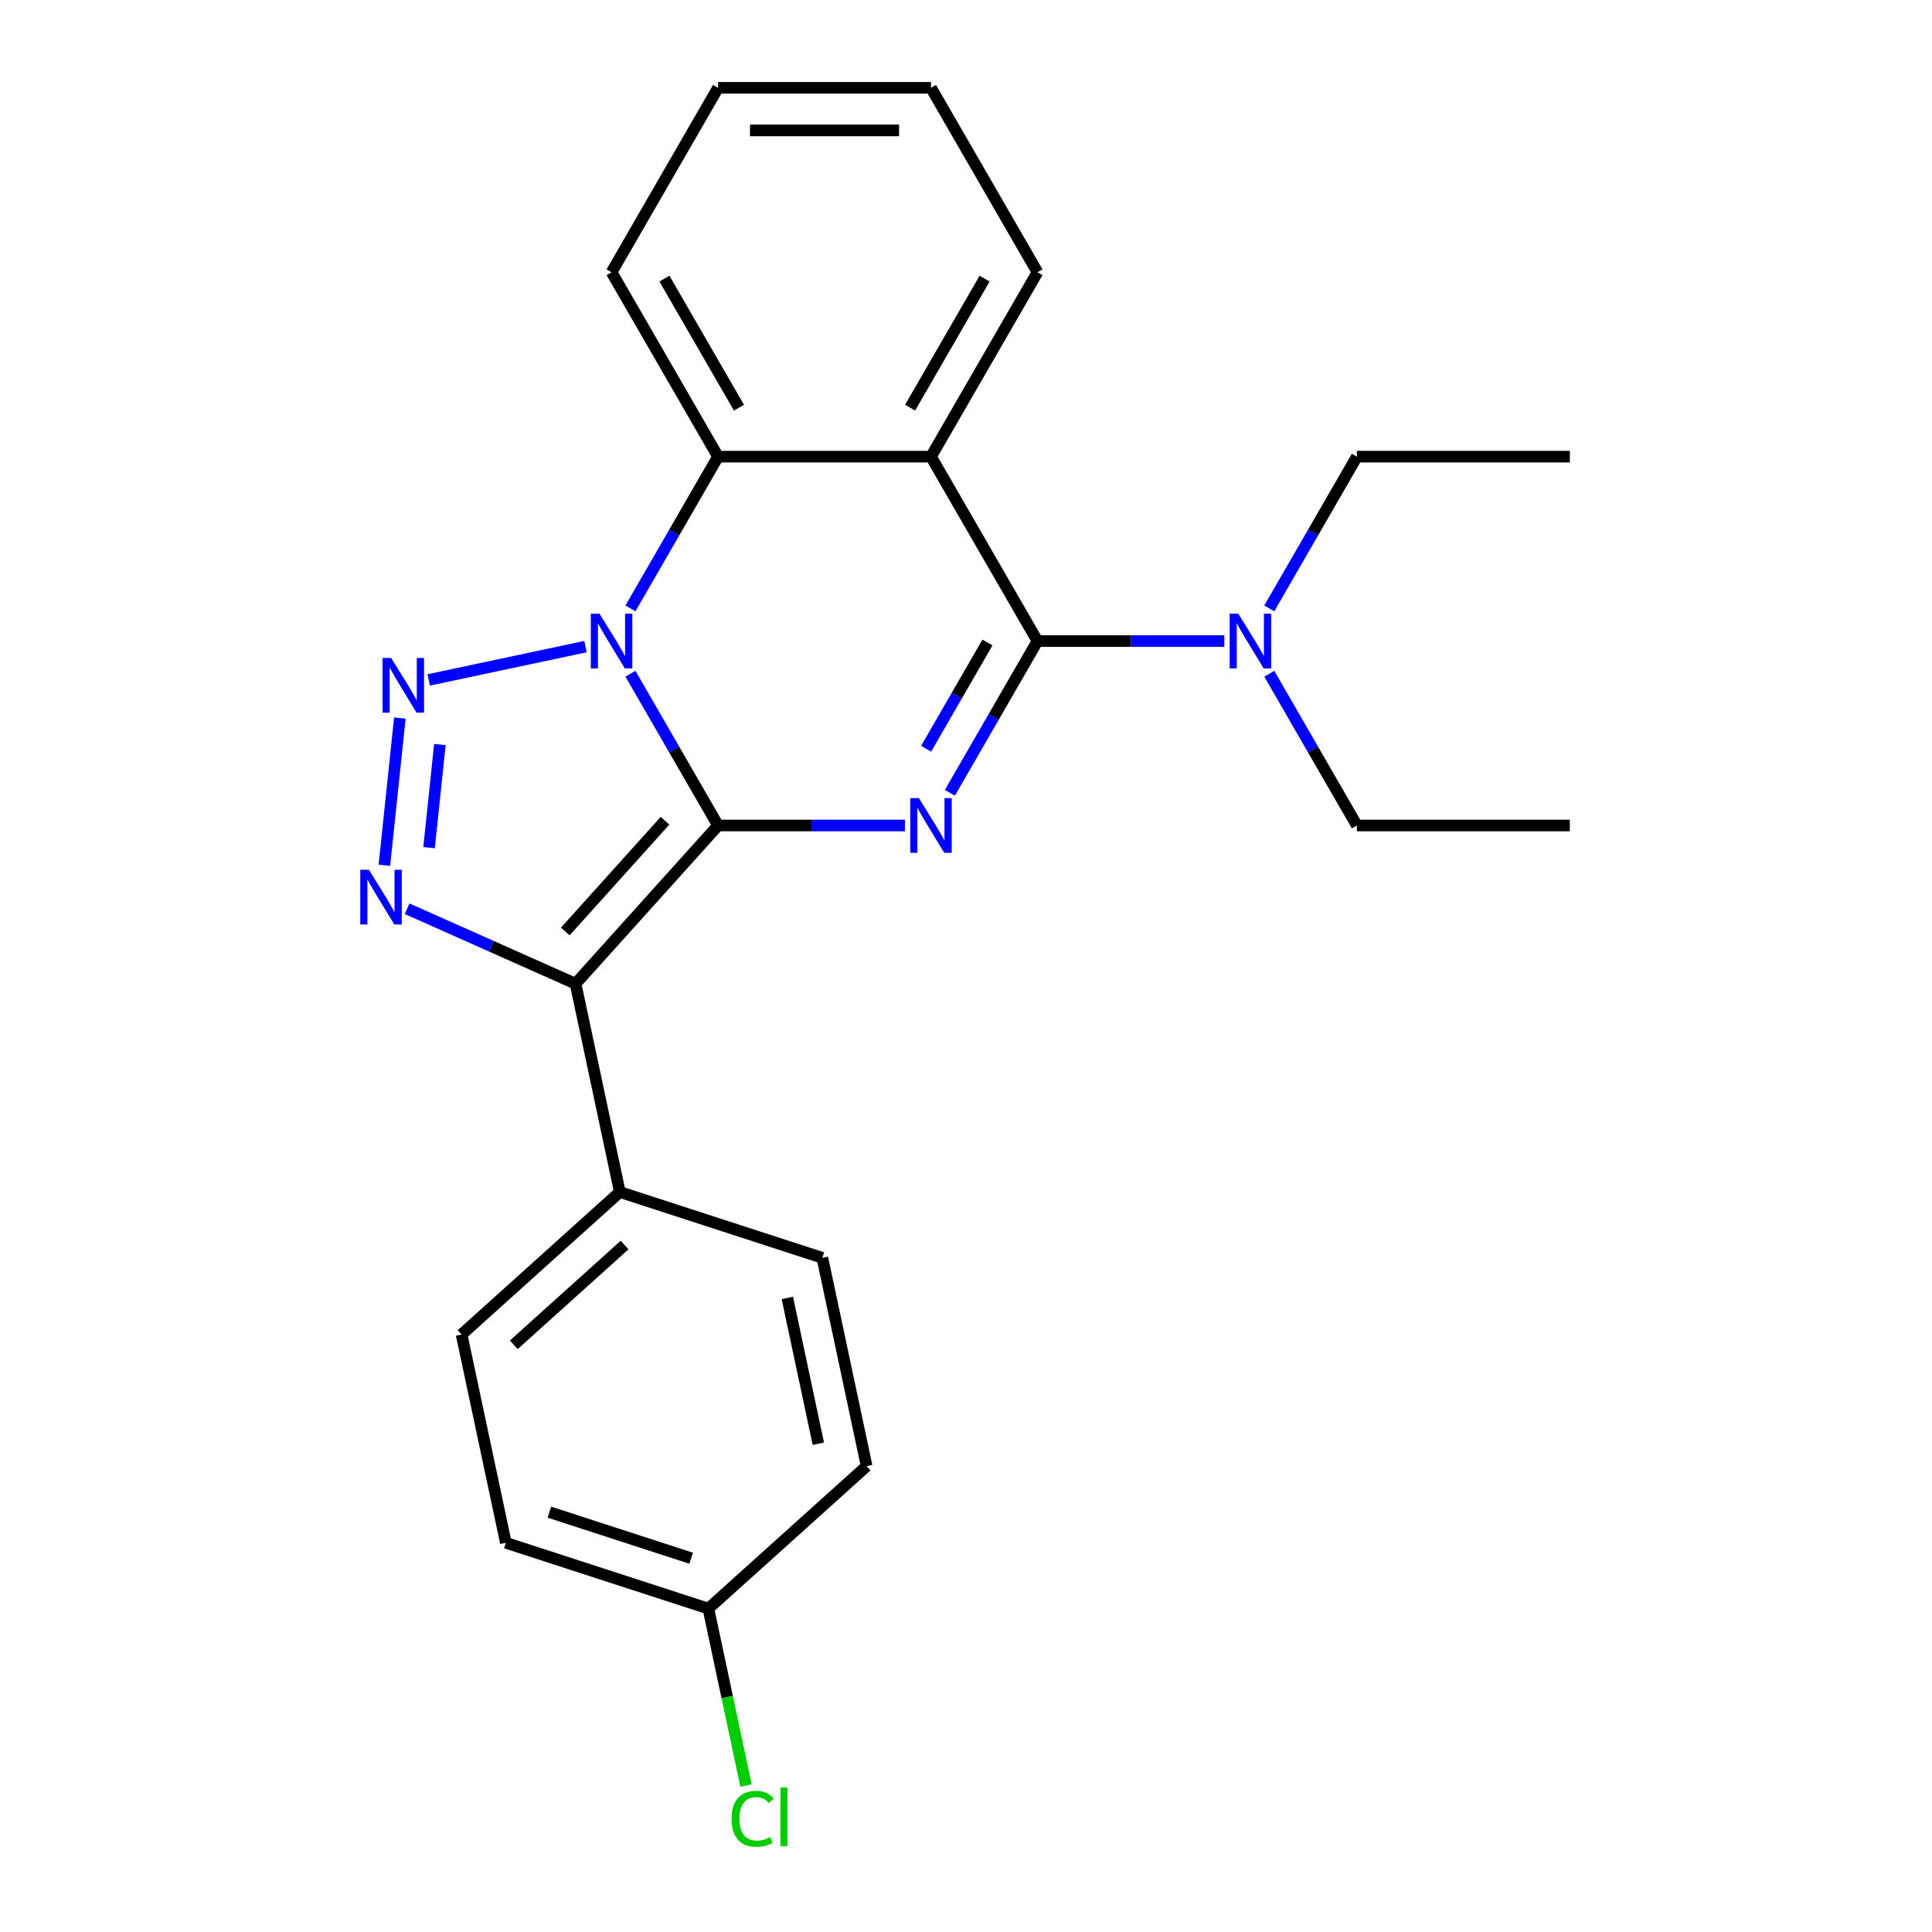 <?xml version='1.0' encoding='iso-8859-1'?>
<svg version='1.1' baseProfile='full'
              xmlns='http://www.w3.org/2000/svg'
                      xmlns:rdkit='http://www.rdkit.org/xml'
                      xmlns:xlink='http://www.w3.org/1999/xlink'
                  xml:space='preserve'
width='1000px' height='1000px' viewBox='0 0 1000 1000'>
<!-- END OF HEADER -->
<rect style='opacity:1.0;fill:#FFFFFF;stroke:none' width='1000' height='1000' x='0' y='0'> </rect>
<path class='bond-0' d='M 371.662,427.267 L 348.99,387.998' style='fill:none;fill-rule:evenodd;stroke:#000000;stroke-width:6px;stroke-linecap:butt;stroke-linejoin:miter;stroke-opacity:1' />
<path class='bond-0' d='M 348.99,387.998 L 326.318,348.73' style='fill:none;fill-rule:evenodd;stroke:#0000FF;stroke-width:6px;stroke-linecap:butt;stroke-linejoin:miter;stroke-opacity:1' />
<path class='bond-1' d='M 371.662,427.267 L 420.024,427.267' style='fill:none;fill-rule:evenodd;stroke:#000000;stroke-width:6px;stroke-linecap:butt;stroke-linejoin:miter;stroke-opacity:1' />
<path class='bond-1' d='M 420.024,427.267 L 468.386,427.267' style='fill:none;fill-rule:evenodd;stroke:#0000FF;stroke-width:6px;stroke-linecap:butt;stroke-linejoin:miter;stroke-opacity:1' />
<path class='bond-2' d='M 371.662,427.267 L 297.911,509.177' style='fill:none;fill-rule:evenodd;stroke:#000000;stroke-width:6px;stroke-linecap:butt;stroke-linejoin:miter;stroke-opacity:1' />
<path class='bond-2' d='M 344.218,424.803 L 292.592,482.14' style='fill:none;fill-rule:evenodd;stroke:#000000;stroke-width:6px;stroke-linecap:butt;stroke-linejoin:miter;stroke-opacity:1' />
<path class='bond-3' d='M 303.057,334.683 L 221.892,351.935' style='fill:none;fill-rule:evenodd;stroke:#0000FF;stroke-width:6px;stroke-linecap:butt;stroke-linejoin:miter;stroke-opacity:1' />
<path class='bond-7' d='M 326.318,314.899 L 348.99,275.63' style='fill:none;fill-rule:evenodd;stroke:#0000FF;stroke-width:6px;stroke-linecap:butt;stroke-linejoin:miter;stroke-opacity:1' />
<path class='bond-7' d='M 348.99,275.63 L 371.662,236.361' style='fill:none;fill-rule:evenodd;stroke:#000000;stroke-width:6px;stroke-linecap:butt;stroke-linejoin:miter;stroke-opacity:1' />
<path class='bond-4' d='M 491.648,410.352 L 514.32,371.083' style='fill:none;fill-rule:evenodd;stroke:#0000FF;stroke-width:6px;stroke-linecap:butt;stroke-linejoin:miter;stroke-opacity:1' />
<path class='bond-4' d='M 514.32,371.083 L 536.992,331.814' style='fill:none;fill-rule:evenodd;stroke:#000000;stroke-width:6px;stroke-linecap:butt;stroke-linejoin:miter;stroke-opacity:1' />
<path class='bond-4' d='M 479.359,387.549 L 495.229,360.061' style='fill:none;fill-rule:evenodd;stroke:#0000FF;stroke-width:6px;stroke-linecap:butt;stroke-linejoin:miter;stroke-opacity:1' />
<path class='bond-4' d='M 495.229,360.061 L 511.1,332.573' style='fill:none;fill-rule:evenodd;stroke:#000000;stroke-width:6px;stroke-linecap:butt;stroke-linejoin:miter;stroke-opacity:1' />
<path class='bond-5' d='M 297.911,509.177 L 254.313,489.766' style='fill:none;fill-rule:evenodd;stroke:#000000;stroke-width:6px;stroke-linecap:butt;stroke-linejoin:miter;stroke-opacity:1' />
<path class='bond-5' d='M 254.313,489.766 L 210.715,470.355' style='fill:none;fill-rule:evenodd;stroke:#0000FF;stroke-width:6px;stroke-linecap:butt;stroke-linejoin:miter;stroke-opacity:1' />
<path class='bond-8' d='M 297.911,509.177 L 320.827,616.988' style='fill:none;fill-rule:evenodd;stroke:#000000;stroke-width:6px;stroke-linecap:butt;stroke-linejoin:miter;stroke-opacity:1' />
<path class='bond-24' d='M 206.963,371.646 L 198.953,447.856' style='fill:none;fill-rule:evenodd;stroke:#0000FF;stroke-width:6px;stroke-linecap:butt;stroke-linejoin:miter;stroke-opacity:1' />
<path class='bond-24' d='M 227.685,385.381 L 222.078,438.728' style='fill:none;fill-rule:evenodd;stroke:#0000FF;stroke-width:6px;stroke-linecap:butt;stroke-linejoin:miter;stroke-opacity:1' />
<path class='bond-6' d='M 536.992,331.814 L 481.882,236.361' style='fill:none;fill-rule:evenodd;stroke:#000000;stroke-width:6px;stroke-linecap:butt;stroke-linejoin:miter;stroke-opacity:1' />
<path class='bond-9' d='M 536.992,331.814 L 585.354,331.814' style='fill:none;fill-rule:evenodd;stroke:#000000;stroke-width:6px;stroke-linecap:butt;stroke-linejoin:miter;stroke-opacity:1' />
<path class='bond-9' d='M 585.354,331.814 L 633.716,331.814' style='fill:none;fill-rule:evenodd;stroke:#0000FF;stroke-width:6px;stroke-linecap:butt;stroke-linejoin:miter;stroke-opacity:1' />
<path class='bond-12' d='M 481.882,236.361 L 536.992,140.908' style='fill:none;fill-rule:evenodd;stroke:#000000;stroke-width:6px;stroke-linecap:butt;stroke-linejoin:miter;stroke-opacity:1' />
<path class='bond-12' d='M 471.058,211.021 L 509.635,144.204' style='fill:none;fill-rule:evenodd;stroke:#000000;stroke-width:6px;stroke-linecap:butt;stroke-linejoin:miter;stroke-opacity:1' />
<path class='bond-25' d='M 481.882,236.361 L 371.662,236.361' style='fill:none;fill-rule:evenodd;stroke:#000000;stroke-width:6px;stroke-linecap:butt;stroke-linejoin:miter;stroke-opacity:1' />
<path class='bond-17' d='M 371.662,236.361 L 316.552,140.908' style='fill:none;fill-rule:evenodd;stroke:#000000;stroke-width:6px;stroke-linecap:butt;stroke-linejoin:miter;stroke-opacity:1' />
<path class='bond-17' d='M 382.486,211.021 L 343.909,144.204' style='fill:none;fill-rule:evenodd;stroke:#000000;stroke-width:6px;stroke-linecap:butt;stroke-linejoin:miter;stroke-opacity:1' />
<path class='bond-10' d='M 320.827,616.988 L 238.917,690.739' style='fill:none;fill-rule:evenodd;stroke:#000000;stroke-width:6px;stroke-linecap:butt;stroke-linejoin:miter;stroke-opacity:1' />
<path class='bond-10' d='M 323.291,644.432 L 265.954,696.058' style='fill:none;fill-rule:evenodd;stroke:#000000;stroke-width:6px;stroke-linecap:butt;stroke-linejoin:miter;stroke-opacity:1' />
<path class='bond-11' d='M 320.827,616.988 L 425.652,651.048' style='fill:none;fill-rule:evenodd;stroke:#000000;stroke-width:6px;stroke-linecap:butt;stroke-linejoin:miter;stroke-opacity:1' />
<path class='bond-18' d='M 656.978,348.73 L 679.65,387.998' style='fill:none;fill-rule:evenodd;stroke:#0000FF;stroke-width:6px;stroke-linecap:butt;stroke-linejoin:miter;stroke-opacity:1' />
<path class='bond-18' d='M 679.65,387.998 L 702.322,427.267' style='fill:none;fill-rule:evenodd;stroke:#000000;stroke-width:6px;stroke-linecap:butt;stroke-linejoin:miter;stroke-opacity:1' />
<path class='bond-19' d='M 656.978,314.899 L 679.65,275.63' style='fill:none;fill-rule:evenodd;stroke:#0000FF;stroke-width:6px;stroke-linecap:butt;stroke-linejoin:miter;stroke-opacity:1' />
<path class='bond-19' d='M 679.65,275.63 L 702.322,236.361' style='fill:none;fill-rule:evenodd;stroke:#000000;stroke-width:6px;stroke-linecap:butt;stroke-linejoin:miter;stroke-opacity:1' />
<path class='bond-14' d='M 238.917,690.739 L 261.833,798.55' style='fill:none;fill-rule:evenodd;stroke:#000000;stroke-width:6px;stroke-linecap:butt;stroke-linejoin:miter;stroke-opacity:1' />
<path class='bond-15' d='M 425.652,651.048 L 448.568,758.859' style='fill:none;fill-rule:evenodd;stroke:#000000;stroke-width:6px;stroke-linecap:butt;stroke-linejoin:miter;stroke-opacity:1' />
<path class='bond-15' d='M 407.527,671.802 L 423.568,747.27' style='fill:none;fill-rule:evenodd;stroke:#000000;stroke-width:6px;stroke-linecap:butt;stroke-linejoin:miter;stroke-opacity:1' />
<path class='bond-20' d='M 536.992,140.908 L 481.882,45.455' style='fill:none;fill-rule:evenodd;stroke:#000000;stroke-width:6px;stroke-linecap:butt;stroke-linejoin:miter;stroke-opacity:1' />
<path class='bond-13' d='M 366.659,832.61 L 448.568,758.859' style='fill:none;fill-rule:evenodd;stroke:#000000;stroke-width:6px;stroke-linecap:butt;stroke-linejoin:miter;stroke-opacity:1' />
<path class='bond-16' d='M 366.659,832.61 L 376.393,878.408' style='fill:none;fill-rule:evenodd;stroke:#000000;stroke-width:6px;stroke-linecap:butt;stroke-linejoin:miter;stroke-opacity:1' />
<path class='bond-16' d='M 376.393,878.408 L 386.128,924.206' style='fill:none;fill-rule:evenodd;stroke:#00CC00;stroke-width:6px;stroke-linecap:butt;stroke-linejoin:miter;stroke-opacity:1' />
<path class='bond-26' d='M 366.659,832.61 L 261.833,798.55' style='fill:none;fill-rule:evenodd;stroke:#000000;stroke-width:6px;stroke-linecap:butt;stroke-linejoin:miter;stroke-opacity:1' />
<path class='bond-26' d='M 357.747,806.536 L 284.369,782.694' style='fill:none;fill-rule:evenodd;stroke:#000000;stroke-width:6px;stroke-linecap:butt;stroke-linejoin:miter;stroke-opacity:1' />
<path class='bond-23' d='M 316.552,140.908 L 371.662,45.455' style='fill:none;fill-rule:evenodd;stroke:#000000;stroke-width:6px;stroke-linecap:butt;stroke-linejoin:miter;stroke-opacity:1' />
<path class='bond-21' d='M 702.322,427.267 L 812.541,427.267' style='fill:none;fill-rule:evenodd;stroke:#000000;stroke-width:6px;stroke-linecap:butt;stroke-linejoin:miter;stroke-opacity:1' />
<path class='bond-22' d='M 702.322,236.361 L 812.541,236.361' style='fill:none;fill-rule:evenodd;stroke:#000000;stroke-width:6px;stroke-linecap:butt;stroke-linejoin:miter;stroke-opacity:1' />
<path class='bond-27' d='M 481.882,45.455 L 371.662,45.455' style='fill:none;fill-rule:evenodd;stroke:#000000;stroke-width:6px;stroke-linecap:butt;stroke-linejoin:miter;stroke-opacity:1' />
<path class='bond-27' d='M 465.349,67.499 L 388.195,67.499' style='fill:none;fill-rule:evenodd;stroke:#000000;stroke-width:6px;stroke-linecap:butt;stroke-linejoin:miter;stroke-opacity:1' />
<path  class='atom-1' d='M 310.292 317.654
L 319.572 332.654
Q 320.492 334.134, 321.972 336.814
Q 323.452 339.494, 323.532 339.654
L 323.532 317.654
L 327.292 317.654
L 327.292 345.974
L 323.412 345.974
L 313.452 329.574
Q 312.292 327.654, 311.052 325.454
Q 309.852 323.254, 309.492 322.574
L 309.492 345.974
L 305.812 345.974
L 305.812 317.654
L 310.292 317.654
' fill='#0000FF'/>
<path  class='atom-2' d='M 475.622 413.107
L 484.902 428.107
Q 485.822 429.587, 487.302 432.267
Q 488.782 434.947, 488.862 435.107
L 488.862 413.107
L 492.622 413.107
L 492.622 441.427
L 488.742 441.427
L 478.782 425.027
Q 477.622 423.107, 476.382 420.907
Q 475.182 418.707, 474.822 418.027
L 474.822 441.427
L 471.142 441.427
L 471.142 413.107
L 475.622 413.107
' fill='#0000FF'/>
<path  class='atom-4' d='M 202.481 340.57
L 211.761 355.57
Q 212.681 357.05, 214.161 359.73
Q 215.641 362.41, 215.721 362.57
L 215.721 340.57
L 219.481 340.57
L 219.481 368.89
L 215.601 368.89
L 205.641 352.49
Q 204.481 350.57, 203.241 348.37
Q 202.041 346.17, 201.681 345.49
L 201.681 368.89
L 198.001 368.89
L 198.001 340.57
L 202.481 340.57
' fill='#0000FF'/>
<path  class='atom-6' d='M 190.96 450.186
L 200.24 465.186
Q 201.16 466.666, 202.64 469.346
Q 204.12 472.026, 204.2 472.186
L 204.2 450.186
L 207.96 450.186
L 207.96 478.506
L 204.08 478.506
L 194.12 462.106
Q 192.96 460.186, 191.72 457.986
Q 190.52 455.786, 190.16 455.106
L 190.16 478.506
L 186.48 478.506
L 186.48 450.186
L 190.96 450.186
' fill='#0000FF'/>
<path  class='atom-10' d='M 640.952 317.654
L 650.232 332.654
Q 651.152 334.134, 652.632 336.814
Q 654.112 339.494, 654.192 339.654
L 654.192 317.654
L 657.952 317.654
L 657.952 345.974
L 654.072 345.974
L 644.112 329.574
Q 642.952 327.654, 641.712 325.454
Q 640.512 323.254, 640.152 322.574
L 640.152 345.974
L 636.472 345.974
L 636.472 317.654
L 640.952 317.654
' fill='#0000FF'/>
<path  class='atom-17' d='M 378.655 941.402
Q 378.655 934.362, 381.935 930.682
Q 385.255 926.962, 391.535 926.962
Q 397.375 926.962, 400.495 931.082
L 397.855 933.242
Q 395.575 930.242, 391.535 930.242
Q 387.255 930.242, 384.975 933.122
Q 382.735 935.962, 382.735 941.402
Q 382.735 947.002, 385.055 949.882
Q 387.415 952.762, 391.975 952.762
Q 395.095 952.762, 398.735 950.882
L 399.855 953.882
Q 398.375 954.842, 396.135 955.402
Q 393.895 955.962, 391.415 955.962
Q 385.255 955.962, 381.935 952.202
Q 378.655 948.442, 378.655 941.402
' fill='#00CC00'/>
<path  class='atom-17' d='M 403.935 925.242
L 407.615 925.242
L 407.615 955.602
L 403.935 955.602
L 403.935 925.242
' fill='#00CC00'/>
</svg>
